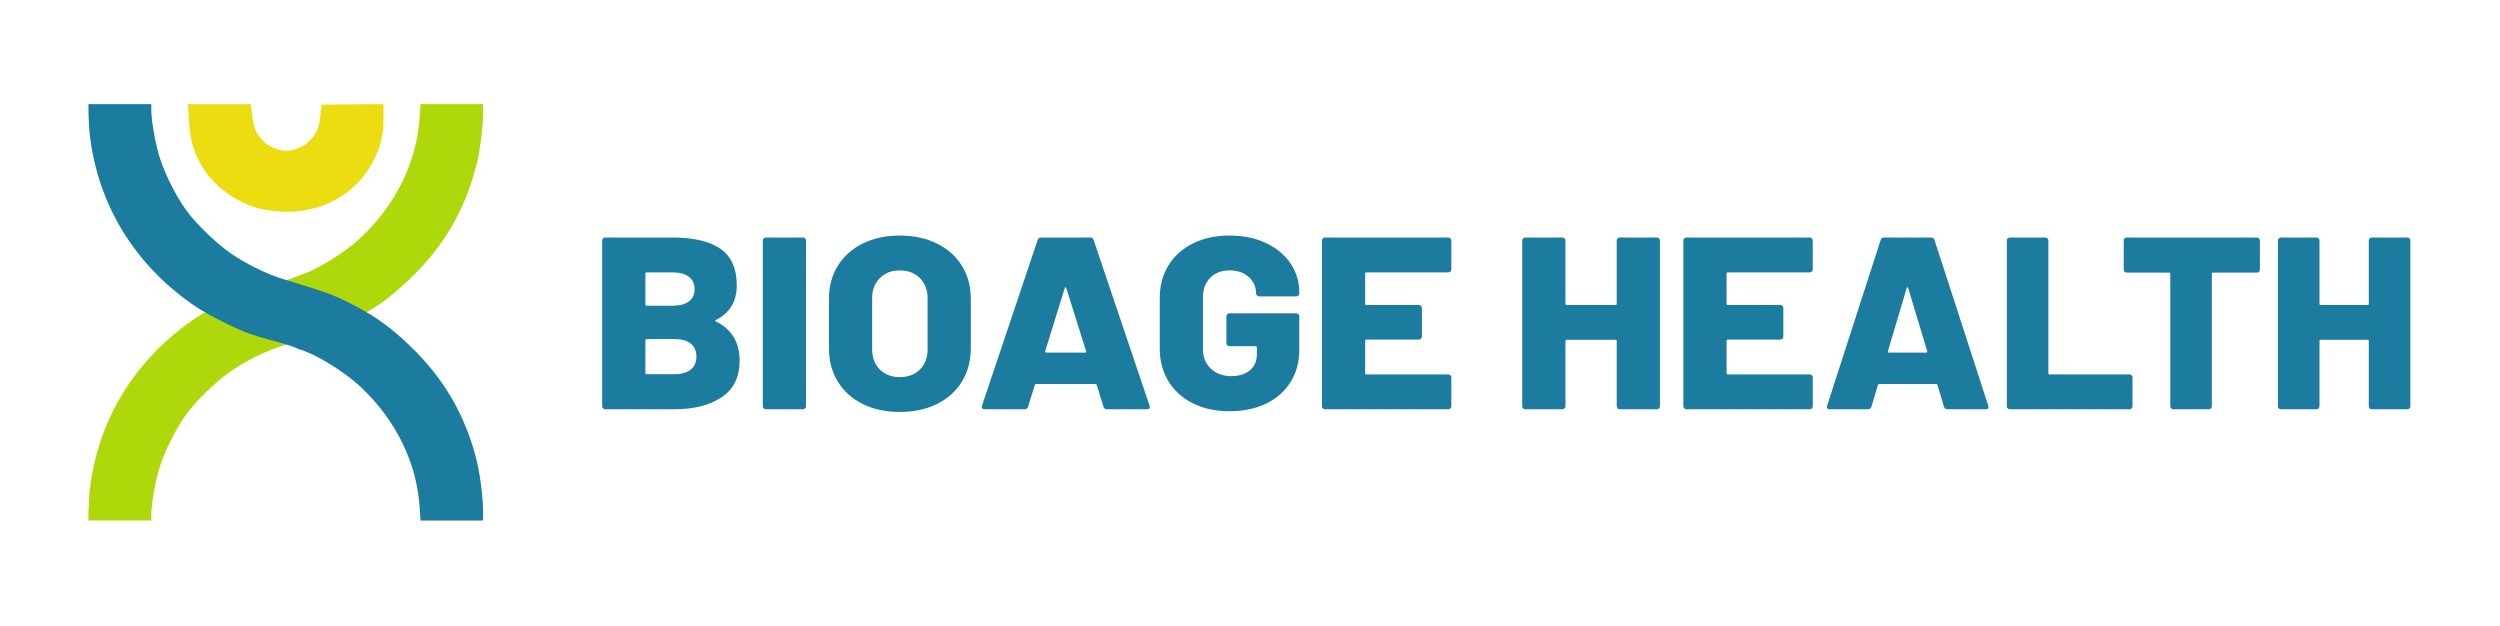 <?xml version="1.0" encoding="UTF-8" standalone="no"?><!DOCTYPE svg PUBLIC "-//W3C//DTD SVG 1.1//EN" "http://www.w3.org/Graphics/SVG/1.1/DTD/svg11.dtd"><svg width="100%" height="100%" viewBox="0 0 5909 1480" version="1.1" xmlns="http://www.w3.org/2000/svg" xmlns:xlink="http://www.w3.org/1999/xlink" xml:space="preserve" xmlns:serif="http://www.serif.com/" style="fill-rule:evenodd;clip-rule:evenodd;stroke-linejoin:round;stroke-miterlimit:2;"><g><g id="Artboard1"><rect x="-0.019" y="-0" width="5905.5" height="1476.38" style="fill:none;"/><g><g><path d="M716.802,344.523l0.826,-0.903l6.472,-3.757l-0.322,0.108c-0,-0 5.19,-4.447 8.574,-7.84l0.027,-0.027c13.796,-13.771 21.423,-29.632 23.6,-49.175l4.337,-35.566l70.973,-0.763l75.108,-0.536l0,40.796c0,30.967 -7.983,62.875 -23.692,93.48c-32.154,62.945 -93.594,106.39 -166.6,117.426c-33.056,4.975 -76.145,2.643 -108.307,-6.069l-0.034,-0.009c-21.205,-5.796 -49.703,-19.723 -72.049,-35.836c-28.678,-20.541 -49.741,-44.916 -65.131,-75.085c-14.816,-29.064 -21.054,-52.022 -23.124,-85.375l-3.209,-49.104l148.251,0l5.559,39.874c4.888,34.77 31.08,61.814 66.834,69.003c9.741,1.944 14.247,1.887 24.693,-0.194l0.161,-0.031c5.947,-1.123 21.413,-7.894 27.053,-10.417Z" style="fill:#ecdd11;"/></g><g id="pZEs7PoSa"><path d="M211.743,1161.89c18.433,-168.691 107.299,-313.698 251.74,-410.808c28.613,-18.948 91.892,-51.055 123.806,-62.634c12.106,-4.211 33.841,-11.053 48.147,-14.737c31.64,-8.159 60.803,-17.37 64.655,-19.738c1.375,-1.053 5.777,-2.895 9.629,-3.948c36.867,-10.79 104.548,-52.371 141.69,-87.109c85.013,-79.74 134.536,-181.324 140.864,-289.75l1.65,-27.106l147.743,-0l-0,23.159c-0,31.58 -6.878,85.793 -15.132,118.952c-26.962,108.163 -78.686,196.325 -160.673,273.697c-50.073,47.634 -89.416,74.477 -154.346,105.531c-29.163,13.948 -51.448,21.843 -140.314,48.686c-41.268,12.369 -93.267,38.16 -129.308,63.951c-33.841,24.211 -77.036,66.318 -100.696,97.899c-25.312,34.212 -54.2,92.372 -65.755,132.637c-9.63,33.423 -17.883,83.425 -17.883,107.11l-0,12.632l-148.568,0l0.275,-24.211c0.275,-13.422 1.376,-33.423 2.476,-44.213Z" style="fill:#afd80b;fill-rule:nonzero;"/></g><g id="pZEs7PoSa1" serif:id="pZEs7PoSa"><path d="M211.743,314.487c18.433,168.692 107.299,313.699 251.74,410.808c28.613,18.948 91.892,51.055 123.806,62.635c12.106,4.21 33.841,11.053 48.147,14.737c31.64,8.158 60.803,17.369 64.655,19.738c1.375,1.053 5.777,2.895 9.629,3.947c36.867,10.79 104.548,52.371 141.69,87.11c85.013,79.74 134.536,181.324 140.864,289.749l1.65,27.107l147.743,-0l-0,-23.159c-0,-31.58 -6.878,-85.793 -15.132,-118.953c-26.962,-108.162 -78.686,-196.324 -160.673,-273.696c-50.073,-47.634 -89.416,-74.477 -154.346,-105.531c-29.163,-13.948 -51.448,-21.843 -140.314,-48.687c-41.268,-12.369 -93.267,-38.159 -129.308,-63.95c-33.841,-24.212 -77.036,-66.319 -100.696,-97.899c-25.312,-34.212 -54.2,-92.373 -65.755,-132.638c-9.63,-33.422 -17.883,-83.424 -17.883,-107.11l-0,-12.632l-148.568,0l0.275,24.212c0.275,13.421 1.376,33.422 2.476,44.212Z" style="fill:#1b7c9f;fill-rule:nonzero;"/></g></g><g><path d="M1692.19,756.26c-2.462,1.16 -2.462,2.319 -0,3.479c37.33,18.555 55.995,49.479 55.995,92.773c0,38.656 -14.153,67.454 -42.458,86.396c-28.305,18.941 -65.43,28.411 -111.375,28.411l-163.679,0c-2.051,0 -3.795,-0.676 -5.23,-2.029c-1.436,-1.353 -2.154,-2.996 -2.154,-4.929l0,-391.967c0,-1.933 0.718,-3.576 2.154,-4.929c1.435,-1.352 3.179,-2.029 5.23,-2.029l158.756,0c50.047,0 87.89,8.891 113.529,26.672c25.639,17.782 38.458,46.58 38.458,86.396c0,37.882 -16.409,65.134 -49.226,81.756Zm-163.679,-112.488c-2.051,0 -3.077,0.967 -3.077,2.9l0,73.059c0,1.932 1.026,2.899 3.077,2.899l60.918,-0c16.819,-0 29.741,-3.383 38.766,-10.147c9.025,-6.765 13.537,-16.332 13.537,-28.702c0,-12.756 -4.512,-22.614 -13.537,-29.572c-9.025,-6.958 -21.947,-10.437 -38.766,-10.437l-60.918,0Zm65.841,240.631c16.409,0 29.125,-3.575 38.15,-10.727c9.025,-7.151 13.538,-17.491 13.538,-31.021c-0,-13.143 -4.41,-23.29 -13.23,-30.441c-8.82,-7.151 -21.639,-10.727 -38.458,-10.727l-65.841,0c-2.051,0 -3.077,0.966 -3.077,2.899l0,77.118c0,1.933 1.026,2.899 3.077,2.899l65.841,0Z" style="fill:#1b7c9f;fill-rule:nonzero;"/><path d="M1810.34,967.319c-2.051,0 -3.795,-0.676 -5.231,-2.029c-1.435,-1.353 -2.153,-2.996 -2.153,-4.929l-0,-391.967c-0,-1.933 0.718,-3.576 2.153,-4.929c1.436,-1.352 3.18,-2.029 5.231,-2.029l87.377,0c2.051,0 3.795,0.677 5.23,2.029c1.436,1.353 2.154,2.996 2.154,4.929l0,391.967c0,1.933 -0.718,3.576 -2.154,4.929c-1.435,1.353 -3.179,2.029 -5.23,2.029l-87.377,0Z" style="fill:#1b7c9f;fill-rule:nonzero;"/><path d="M2126.62,973.698c-33.228,-0 -62.456,-6.282 -87.685,-18.845c-25.229,-12.563 -44.817,-30.248 -58.764,-53.055c-13.948,-22.807 -20.922,-49.286 -20.922,-79.437l0,-115.967c0,-29.378 6.974,-55.374 20.922,-77.987c13.947,-22.614 33.535,-40.202 58.764,-52.765c25.229,-12.563 54.457,-18.845 87.685,-18.845c33.228,0 62.559,6.282 87.993,18.845c25.433,12.563 45.124,30.151 59.072,52.765c13.947,22.613 20.921,48.609 20.921,77.987l0,115.967c0,30.151 -6.974,56.63 -20.921,79.437c-13.948,22.807 -33.639,40.492 -59.072,53.055c-25.434,12.563 -54.765,18.845 -87.993,18.845Zm0,-82.337c19.691,0 35.587,-5.991 47.688,-17.975c12.102,-11.983 18.153,-28.025 18.153,-48.126l-0,-120.025c-0,-19.715 -6.051,-35.66 -18.153,-47.837c-12.101,-12.176 -27.997,-18.264 -47.688,-18.264c-19.28,-0 -34.971,6.088 -47.073,18.264c-12.102,12.177 -18.152,28.122 -18.152,47.837l-0,120.025c-0,20.101 6.05,36.143 18.152,48.126c12.102,11.984 27.793,17.975 47.073,17.975Z" style="fill:#1b7c9f;fill-rule:nonzero;"/><path d="M2616.92,967.319c-4.512,0 -7.384,-1.932 -8.614,-5.798l-15.999,-51.605c-0.82,-1.546 -1.846,-2.319 -3.077,-2.319l-140.296,-0c-1.23,-0 -2.256,0.773 -3.076,2.319l-15.999,51.605c-1.231,3.866 -4.102,5.798 -8.615,5.798l-94.146,0c-2.461,0 -4.307,-0.676 -5.538,-2.029c-1.23,-1.353 -1.435,-3.382 -0.615,-6.088l131.681,-391.968c1.231,-3.865 3.897,-5.798 8,-5.798l116.298,0c4.102,0 6.768,1.933 7.999,5.798l132.297,391.968c0.41,0.773 0.615,1.739 0.615,2.899c0,3.479 -2.256,5.218 -6.769,5.218l-94.146,0Zm-146.449,-137.42c-0.41,2.319 0.41,3.479 2.461,3.479l91.685,-0c2.461,-0 3.282,-1.16 2.461,-3.479l-46.765,-149.017c-0.41,-1.546 -1.026,-2.223 -1.846,-2.03c-0.82,0.194 -1.436,0.87 -1.846,2.03l-46.15,149.017Z" style="fill:#1b7c9f;fill-rule:nonzero;"/><path d="M2906.1,971.958c-32.817,0 -61.636,-6.185 -86.454,-18.555c-24.818,-12.369 -44.099,-29.764 -57.841,-52.185c-13.743,-22.42 -20.614,-48.319 -20.614,-77.697l0,-118.866c0,-29.378 6.871,-55.181 20.614,-77.408c13.742,-22.227 33.023,-39.525 57.841,-51.895c24.818,-12.37 53.637,-18.555 86.454,-18.555c32.408,0 61.123,5.895 86.147,17.685c25.024,11.79 44.407,27.929 58.149,48.416c13.742,20.488 20.614,43.101 20.614,67.841l-0,2.899c-0,1.933 -0.718,3.576 -2.154,4.929c-1.436,1.353 -3.179,2.029 -5.23,2.029l-87.378,0c-2.051,0 -3.794,-0.676 -5.23,-2.029c-1.436,-1.353 -2.154,-2.996 -2.154,-4.929c0,-15.076 -5.64,-27.929 -16.921,-38.559c-11.281,-10.63 -26.562,-15.945 -45.843,-15.945c-18.87,-0 -34.048,5.798 -45.534,17.395c-11.487,11.596 -17.23,26.672 -17.23,45.227l0,124.664c0,18.555 6.359,33.63 19.076,45.227c12.717,11.597 28.715,17.395 47.996,17.395c18.049,-0 32.612,-4.542 43.688,-13.626c11.076,-9.084 16.614,-21.744 16.614,-37.979l0,-16.236c0,-1.932 -1.025,-2.899 -3.076,-2.899l-61.534,0c-2.051,0 -3.794,-0.676 -5.23,-2.029c-1.436,-1.353 -2.154,-2.996 -2.154,-4.929l0,-63.781c0,-1.933 0.718,-3.576 2.154,-4.929c1.436,-1.353 3.179,-2.029 5.23,-2.029l157.526,-0c2.051,-0 3.794,0.676 5.23,2.029c1.436,1.353 2.154,2.996 2.154,4.929l-0,78.857c-0,28.992 -6.872,54.504 -20.614,76.538c-13.742,22.034 -33.023,39.042 -57.841,51.025c-24.819,11.983 -53.637,17.975 -86.455,17.975Z" style="fill:#1b7c9f;fill-rule:nonzero;"/><path d="M3430.37,636.814c0,1.933 -0.718,3.576 -2.153,4.929c-1.436,1.353 -3.18,2.029 -5.231,2.029l-193.214,0c-2.051,0 -3.077,0.967 -3.077,2.9l0,71.319c0,1.933 1.026,2.899 3.077,2.899l123.682,0c2.051,0 3.794,0.677 5.23,2.03c1.436,1.353 2.154,2.995 2.154,4.928l-0,67.841c-0,1.933 -0.718,3.575 -2.154,4.928c-1.436,1.353 -3.179,2.03 -5.23,2.03l-123.682,-0c-2.051,-0 -3.077,0.966 -3.077,2.899l0,76.538c0,1.933 1.026,2.899 3.077,2.899l193.214,0c2.051,0 3.795,0.677 5.231,2.029c1.435,1.353 2.153,2.996 2.153,4.929l0,68.42c0,1.933 -0.718,3.576 -2.153,4.929c-1.436,1.353 -3.18,2.029 -5.231,2.029l-291.052,0c-2.051,0 -3.795,-0.676 -5.231,-2.029c-1.435,-1.353 -2.153,-2.996 -2.153,-4.929l-0,-391.967c-0,-1.933 0.718,-3.576 2.153,-4.929c1.436,-1.352 3.18,-2.029 5.231,-2.029l291.052,0c2.051,0 3.795,0.677 5.231,2.029c1.435,1.353 2.153,2.996 2.153,4.929l0,68.42Z" style="fill:#1b7c9f;fill-rule:nonzero;"/><path d="M3821.29,568.394c0,-1.933 0.718,-3.576 2.154,-4.929c1.436,-1.352 3.179,-2.029 5.23,-2.029l87.378,0c2.051,0 3.794,0.677 5.23,2.029c1.436,1.353 2.154,2.996 2.154,4.929l-0,391.967c-0,1.933 -0.718,3.576 -2.154,4.929c-1.436,1.353 -3.179,2.029 -5.23,2.029l-87.378,0c-2.051,0 -3.794,-0.676 -5.23,-2.029c-1.436,-1.353 -2.154,-2.996 -2.154,-4.929l0,-154.235c0,-1.933 -1.025,-2.899 -3.076,-2.899l-115.068,-0c-2.051,-0 -3.076,0.966 -3.076,2.899l-0,154.235c-0,1.933 -0.718,3.576 -2.154,4.929c-1.436,1.353 -3.179,2.029 -5.23,2.029l-87.378,0c-2.051,0 -3.794,-0.676 -5.23,-2.029c-1.436,-1.353 -2.154,-2.996 -2.154,-4.929l0,-391.967c0,-1.933 0.718,-3.576 2.154,-4.929c1.436,-1.352 3.179,-2.029 5.23,-2.029l87.378,0c2.051,0 3.794,0.677 5.23,2.029c1.436,1.353 2.154,2.996 2.154,4.929l-0,149.597c-0,1.933 1.025,2.899 3.076,2.899l115.068,0c2.051,0 3.076,-0.966 3.076,-2.899l0,-149.597Z" style="fill:#1b7c9f;fill-rule:nonzero;"/><path d="M4284.64,636.814c0,1.933 -0.718,3.576 -2.153,4.929c-1.436,1.353 -3.18,2.029 -5.231,2.029l-193.214,0c-2.051,0 -3.077,0.967 -3.077,2.9l0,71.319c0,1.933 1.026,2.899 3.077,2.899l123.682,0c2.051,0 3.794,0.677 5.23,2.03c1.436,1.353 2.154,2.995 2.154,4.928l-0,67.841c-0,1.933 -0.718,3.575 -2.154,4.928c-1.436,1.353 -3.179,2.03 -5.23,2.03l-123.682,-0c-2.051,-0 -3.077,0.966 -3.077,2.899l0,76.538c0,1.933 1.026,2.899 3.077,2.899l193.214,0c2.051,0 3.795,0.677 5.231,2.029c1.435,1.353 2.153,2.996 2.153,4.929l0,68.42c0,1.933 -0.718,3.576 -2.153,4.929c-1.436,1.353 -3.18,2.029 -5.231,2.029l-291.052,0c-2.051,0 -3.795,-0.676 -5.231,-2.029c-1.435,-1.353 -2.153,-2.996 -2.153,-4.929l-0,-391.967c-0,-1.933 0.718,-3.576 2.153,-4.929c1.436,-1.352 3.18,-2.029 5.231,-2.029l291.052,0c2.051,0 3.795,0.677 5.231,2.029c1.435,1.353 2.153,2.996 2.153,4.929l0,68.42Z" style="fill:#1b7c9f;fill-rule:nonzero;"/><path d="M4603.1,967.319c-4.339,0 -7.1,-1.932 -8.283,-5.798l-15.384,-51.605c-0.789,-1.546 -1.775,-2.319 -2.958,-2.319l-134.9,-0c-1.183,-0 -2.169,0.773 -2.958,2.319l-15.384,51.605c-1.183,3.866 -3.944,5.798 -8.283,5.798l-90.525,0c-2.367,0 -4.142,-0.676 -5.325,-2.029c-1.183,-1.353 -1.381,-3.382 -0.592,-6.088l126.617,-391.968c1.183,-3.865 3.747,-5.798 7.692,-5.798l111.825,0c3.944,0 6.508,1.933 7.691,5.798l127.209,391.968c0.394,0.773 0.591,1.739 0.591,2.899c0,3.479 -2.169,5.218 -6.508,5.218l-90.525,0Zm-140.817,-137.42c-0.394,2.319 0.395,3.479 2.367,3.479l88.158,-0c2.367,-0 3.156,-1.16 2.367,-3.479l-44.967,-149.017c-0.394,-1.546 -0.986,-2.223 -1.775,-2.03c-0.789,0.194 -1.38,0.87 -1.775,2.03l-44.375,149.017Z" style="fill:#1b7c9f;fill-rule:nonzero;"/><path d="M4750.42,967.319c-1.972,0 -3.649,-0.676 -5.029,-2.029c-1.381,-1.353 -2.071,-2.996 -2.071,-4.929l0,-391.967c0,-1.933 0.69,-3.576 2.071,-4.929c1.38,-1.352 3.057,-2.029 5.029,-2.029l84.017,0c1.972,0 3.648,0.677 5.029,2.029c1.38,1.353 2.071,2.996 2.071,4.929l-0,313.69c-0,1.933 0.986,2.899 2.958,2.899l188.742,0c1.972,0 3.648,0.677 5.029,2.029c1.38,1.353 2.071,2.996 2.071,4.929l-0,68.42c-0,1.933 -0.691,3.576 -2.071,4.929c-1.381,1.353 -3.057,2.029 -5.029,2.029l-282.817,0Z" style="fill:#1b7c9f;fill-rule:nonzero;"/><path d="M5334.4,561.436c1.972,0 3.649,0.677 5.029,2.029c1.381,1.353 2.071,2.996 2.071,4.929l0,69c0,1.933 -0.69,3.576 -2.071,4.929c-1.38,1.353 -3.057,2.029 -5.029,2.029l-103.542,0c-1.972,0 -2.958,0.967 -2.958,2.899l0,313.11c0,1.933 -0.69,3.576 -2.071,4.929c-1.38,1.353 -3.057,2.029 -5.029,2.029l-84.017,0c-1.972,0 -3.648,-0.676 -5.029,-2.029c-1.38,-1.353 -2.071,-2.996 -2.071,-4.929l0,-313.11c0,-1.932 -0.986,-2.899 -2.958,-2.899l-99.992,0c-1.972,0 -3.648,-0.676 -5.029,-2.029c-1.38,-1.353 -2.071,-2.996 -2.071,-4.929l0,-69c0,-1.933 0.691,-3.576 2.071,-4.929c1.381,-1.352 3.057,-2.029 5.029,-2.029l307.667,0Z" style="fill:#1b7c9f;fill-rule:nonzero;"/><path d="M5598.87,568.394c0,-1.933 0.69,-3.576 2.071,-4.929c1.38,-1.352 3.057,-2.029 5.029,-2.029l84.017,0c1.972,0 3.648,0.677 5.029,2.029c1.38,1.353 2.071,2.996 2.071,4.929l-0,391.967c-0,1.933 -0.691,3.576 -2.071,4.929c-1.381,1.353 -3.057,2.029 -5.029,2.029l-84.017,0c-1.972,0 -3.649,-0.676 -5.029,-2.029c-1.381,-1.353 -2.071,-2.996 -2.071,-4.929l0,-154.235c0,-1.933 -0.986,-2.899 -2.958,-2.899l-110.642,-0c-1.972,-0 -2.958,0.966 -2.958,2.899l-0,154.235c-0,1.933 -0.691,3.576 -2.071,4.929c-1.381,1.353 -3.057,2.029 -5.029,2.029l-84.017,0c-1.972,0 -3.649,-0.676 -5.029,-2.029c-1.381,-1.353 -2.071,-2.996 -2.071,-4.929l0,-391.967c0,-1.933 0.69,-3.576 2.071,-4.929c1.38,-1.352 3.057,-2.029 5.029,-2.029l84.017,0c1.972,0 3.648,0.677 5.029,2.029c1.38,1.353 2.071,2.996 2.071,4.929l-0,149.597c-0,1.933 0.986,2.899 2.958,2.899l110.642,0c1.972,0 2.958,-0.966 2.958,-2.899l0,-149.597Z" style="fill:#1b7c9f;fill-rule:nonzero;"/></g></g></g></svg>